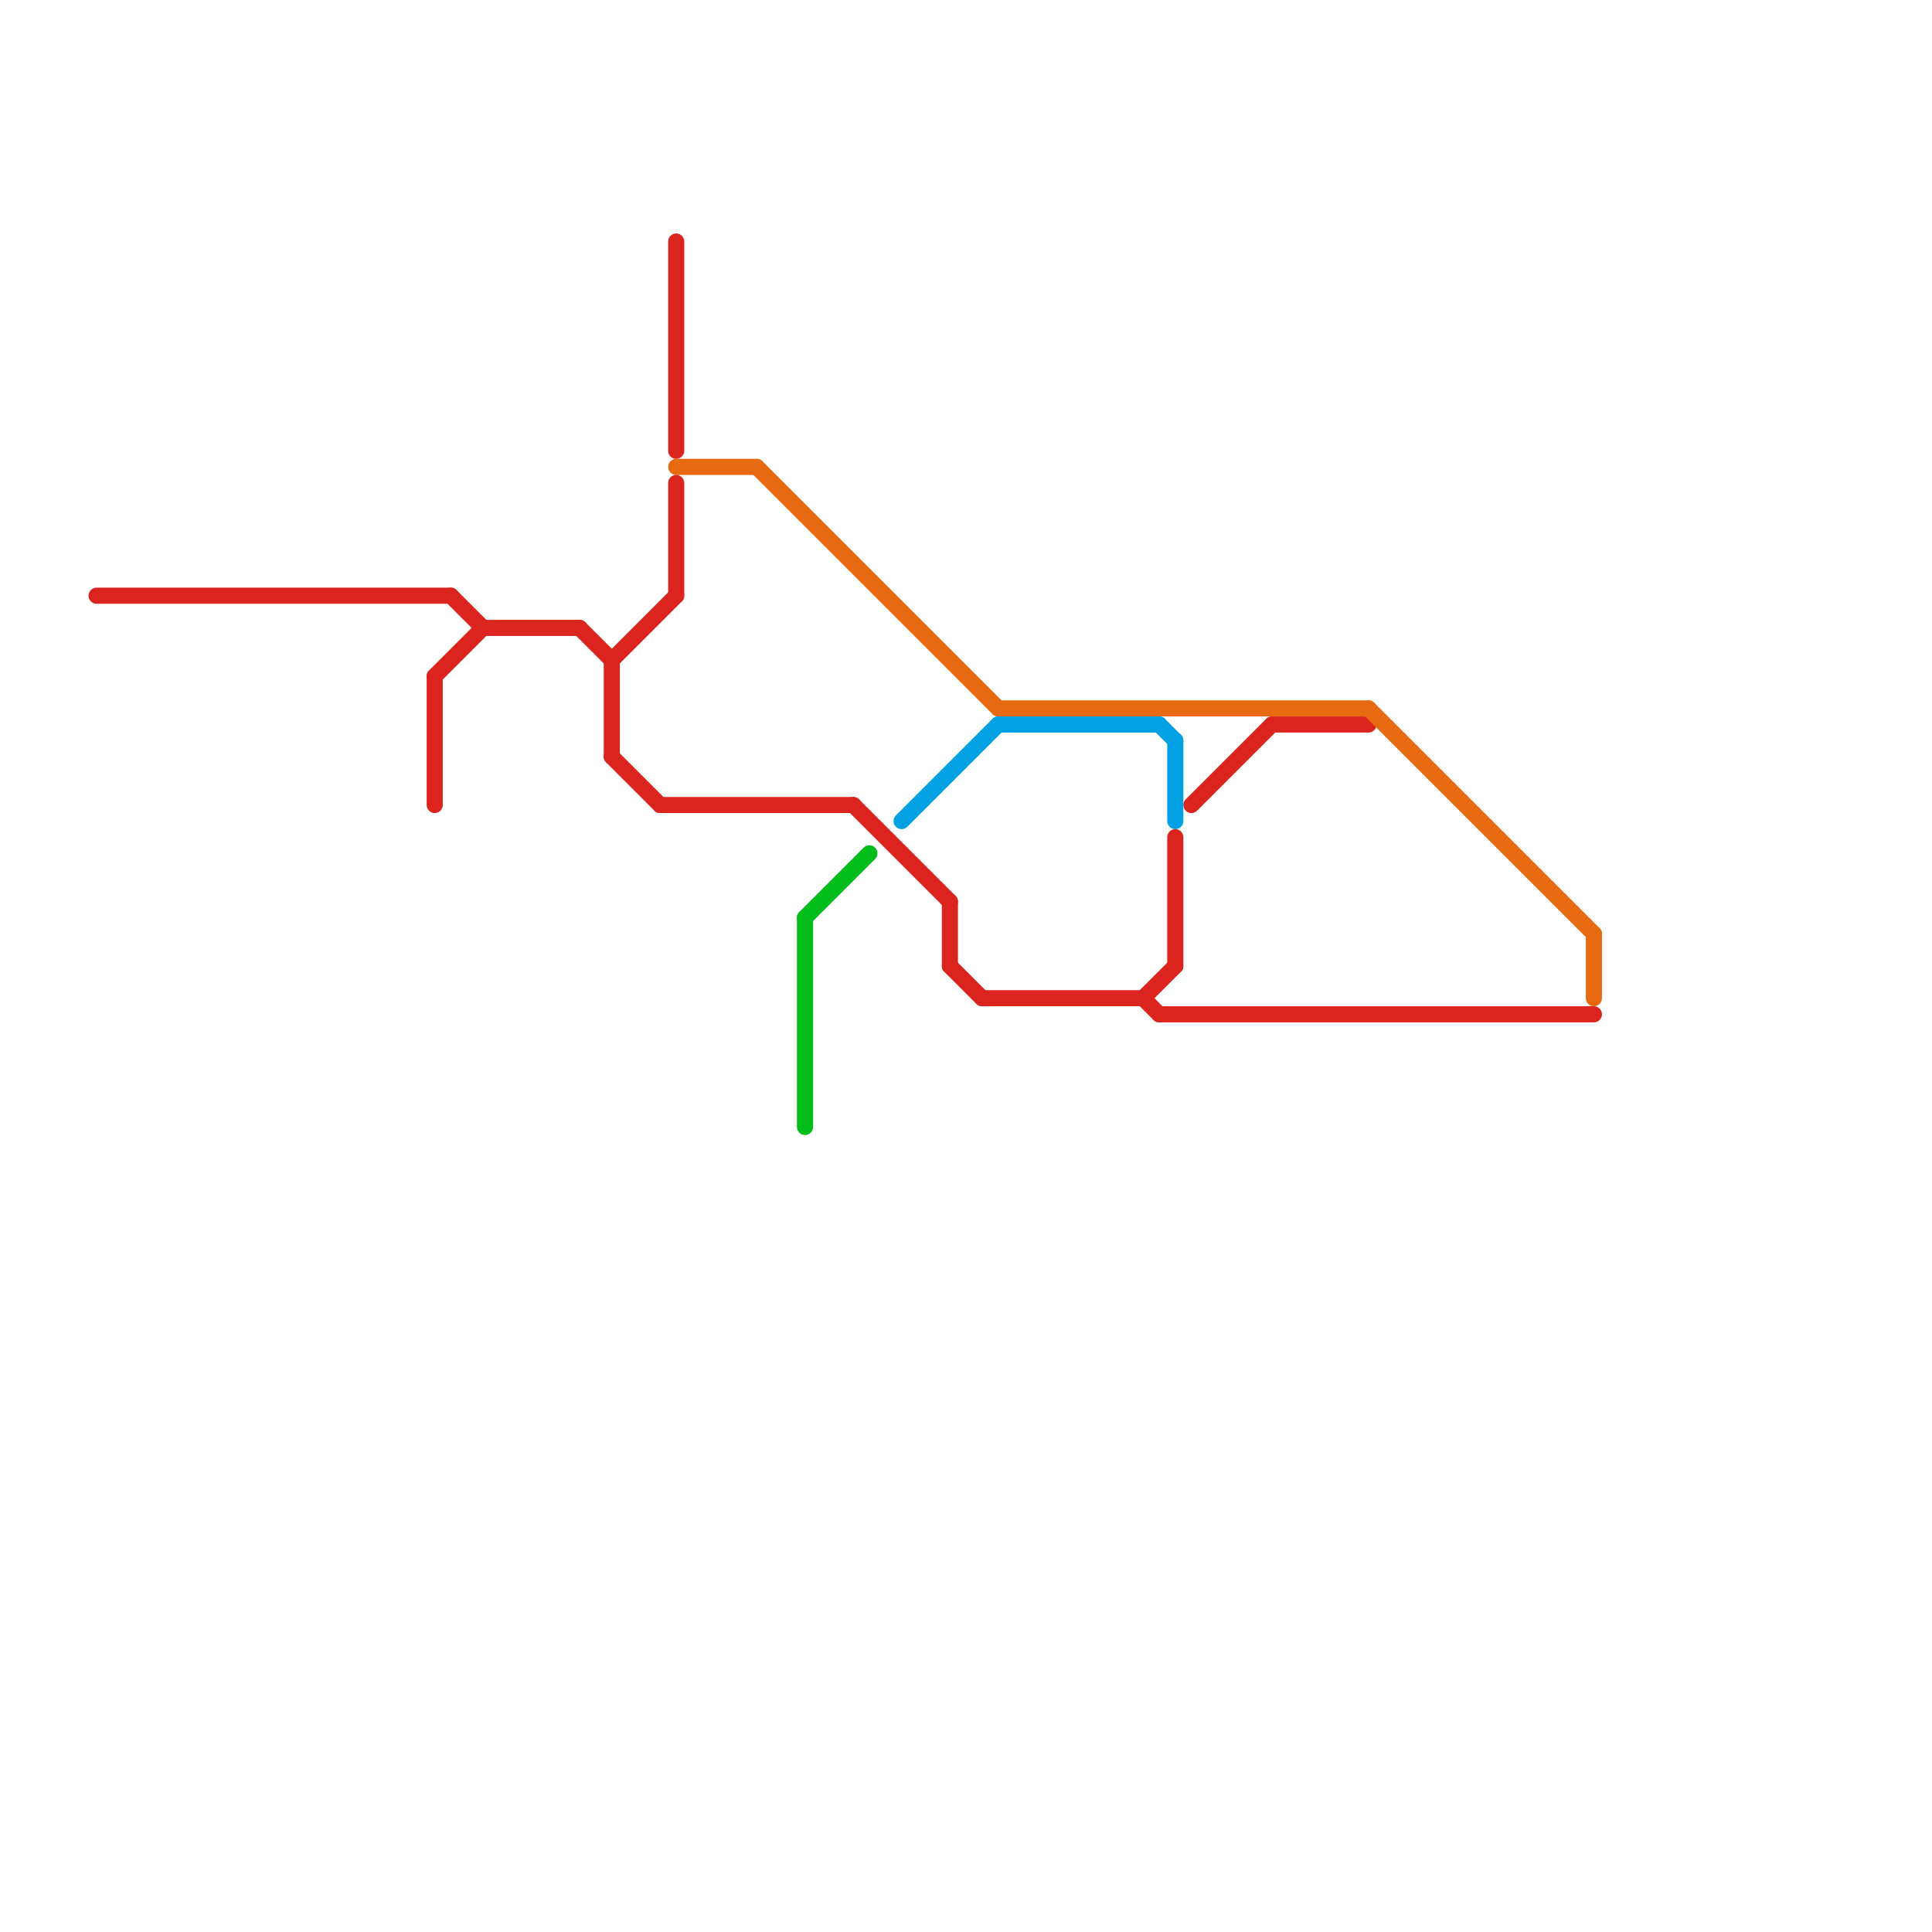 
<svg version="1.1" xmlns="http://www.w3.org/2000/svg" viewBox="0 0 120 120">
<style>text { font: 1px Helvetica; font-weight: 600; white-space: pre; dominant-baseline: central; } line { stroke-width: 1; fill: none; stroke-linecap: round; stroke-linejoin: round; } .c0 { stroke: #dc241f } .c1 { stroke: #e86a10 } .c2 { stroke: #00bd19 } .c3 { stroke: #00a0e2 }</style><defs><g id="wm-xf"><circle r="1.2" fill="#000"/><circle r="0.9" fill="#fff"/><circle r="0.6" fill="#000"/><circle r="0.3" fill="#fff"/></g><g id="wm"><circle r="0.6" fill="#000"/><circle r="0.3" fill="#fff"/></g></defs><line class="c0" x1="6" y1="37" x2="28" y2="37"/><line class="c0" x1="30" y1="39" x2="36" y2="39"/><line class="c0" x1="59" y1="56" x2="59" y2="60"/><line class="c0" x1="38" y1="47" x2="41" y2="50"/><line class="c0" x1="61" y1="62" x2="71" y2="62"/><line class="c0" x1="53" y1="50" x2="59" y2="56"/><line class="c0" x1="27" y1="42" x2="27" y2="50"/><line class="c0" x1="71" y1="62" x2="72" y2="63"/><line class="c0" x1="72" y1="63" x2="99" y2="63"/><line class="c0" x1="41" y1="50" x2="53" y2="50"/><line class="c0" x1="74" y1="50" x2="79" y2="45"/><line class="c0" x1="38" y1="41" x2="42" y2="37"/><line class="c0" x1="27" y1="42" x2="30" y2="39"/><line class="c0" x1="59" y1="60" x2="61" y2="62"/><line class="c0" x1="73" y1="52" x2="73" y2="60"/><line class="c0" x1="79" y1="45" x2="85" y2="45"/><line class="c0" x1="36" y1="39" x2="38" y2="41"/><line class="c0" x1="42" y1="15" x2="42" y2="28"/><line class="c0" x1="28" y1="37" x2="30" y2="39"/><line class="c0" x1="71" y1="62" x2="73" y2="60"/><line class="c0" x1="38" y1="41" x2="38" y2="47"/><line class="c0" x1="42" y1="30" x2="42" y2="37"/><line class="c1" x1="42" y1="29" x2="47" y2="29"/><line class="c1" x1="62" y1="44" x2="85" y2="44"/><line class="c1" x1="85" y1="44" x2="99" y2="58"/><line class="c1" x1="47" y1="29" x2="62" y2="44"/><line class="c1" x1="99" y1="58" x2="99" y2="62"/><line class="c2" x1="50" y1="57" x2="54" y2="53"/><line class="c2" x1="50" y1="57" x2="50" y2="70"/><line class="c3" x1="72" y1="45" x2="73" y2="46"/><line class="c3" x1="62" y1="45" x2="72" y2="45"/><line class="c3" x1="56" y1="51" x2="62" y2="45"/><line class="c3" x1="73" y1="46" x2="73" y2="51"/>
</svg>
